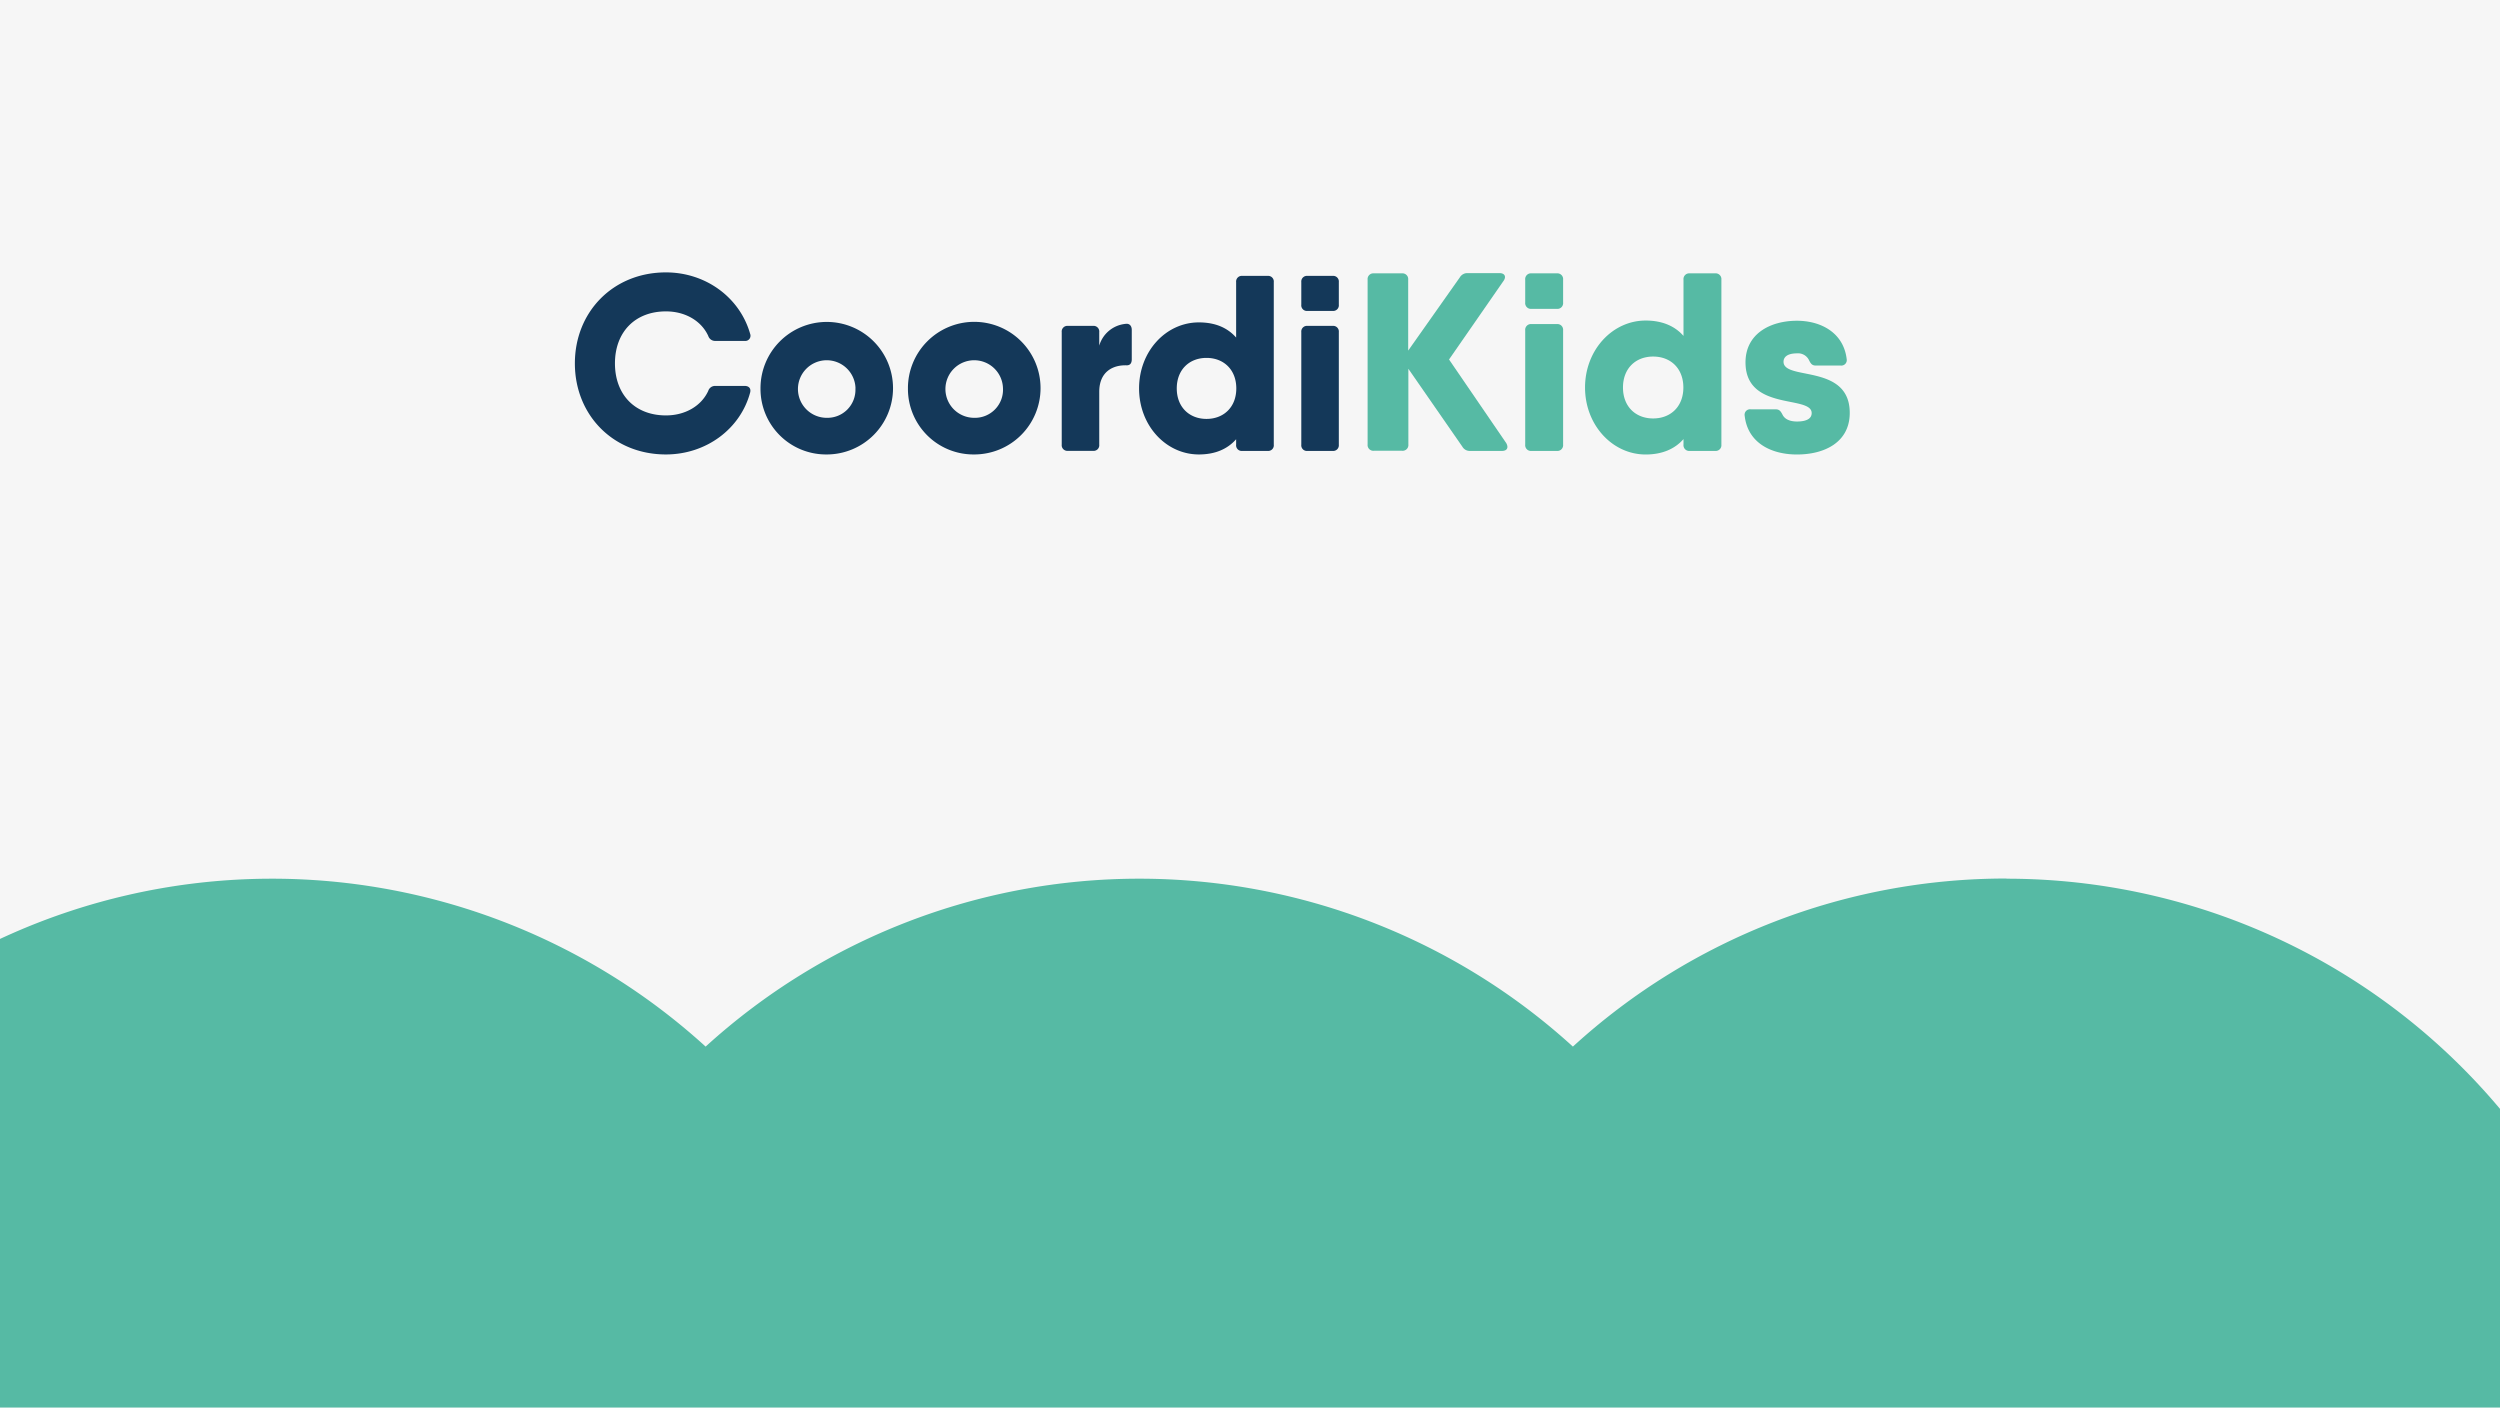 <?xml version="1.0" encoding="UTF-8"?> <svg xmlns="http://www.w3.org/2000/svg" xmlns:xlink="http://www.w3.org/1999/xlink" id="Layer_1" data-name="Layer 1" viewBox="0 0 595 335"><defs><style>.cls-1{fill:none;}.cls-2{fill:#f6f6f6;}.cls-3{fill:#143859;}.cls-4{fill:#56baa4;}.cls-5{clip-path:url(#clip-path);}</style><clipPath id="clip-path"><rect class="cls-1" width="595" height="335"></rect></clipPath></defs><rect class="cls-2" width="595" height="335"></rect><path class="cls-3" d="M136.82,86.49c0-12.26,9.1-21.66,21.66-21.66,9.52,0,17.62,6,20.06,14.64a1.24,1.24,0,0,1-1.31,1.67h-7a1.71,1.71,0,0,1-1.67-1.2c-1.67-3.63-5.54-5.83-10.06-5.83-7.38,0-12.14,4.94-12.14,12.38s4.76,12.38,12.14,12.38c4.52,0,8.39-2.2,10.06-5.83a1.7,1.7,0,0,1,1.67-1.19h7c1,0,1.55.59,1.31,1.55-2.32,8.69-10.48,14.76-20.06,14.76C145.92,108.16,136.82,98.75,136.82,86.49Z"></path><path class="cls-3" d="M181,92.44a15.77,15.77,0,1,1,15.77,15.72A15.6,15.6,0,0,1,181,92.44Zm22.61,0a6.85,6.85,0,1,0-6.84,7A6.67,6.67,0,0,0,203.59,92.44Z"></path><path class="cls-3" d="M216.09,92.44a15.78,15.78,0,1,1,15.77,15.72A15.6,15.6,0,0,1,216.09,92.44Zm22.62,0a6.85,6.85,0,1,0-6.85,7A6.68,6.68,0,0,0,238.71,92.44Z"></path><path class="cls-3" d="M269.36,78.52v7c0,.95-.42,1.43-1.19,1.43-3.34-.12-6.55,1.54-6.55,6.31v12.55a1.34,1.34,0,0,1-1.49,1.49h-5.95a1.35,1.35,0,0,1-1.49-1.49V79.05a1.35,1.35,0,0,1,1.49-1.49h5.95a1.35,1.35,0,0,1,1.49,1.49v3.22a7.23,7.23,0,0,1,6.19-5.18C268.82,76.91,269.36,77.56,269.36,78.52Z"></path><path class="cls-3" d="M303.16,67.15v38.68a1.34,1.34,0,0,1-1.48,1.49h-6a1.34,1.34,0,0,1-1.48-1.49v-1.29c-2,2.27-4.89,3.62-8.87,3.62-7.8,0-14.23-6.85-14.23-15.72s6.43-15.71,14.23-15.71c4,0,6.88,1.34,8.87,3.61V67.15a1.35,1.35,0,0,1,1.48-1.49h6A1.35,1.35,0,0,1,303.16,67.15Zm-8.92,25.29c0-4.46-3-7.26-7.09-7.26s-7.08,2.8-7.08,7.26,3,7.26,7.08,7.26S294.24,96.91,294.24,92.44Z"></path><path class="cls-3" d="M309.71,72.5V67.15a1.35,1.35,0,0,1,1.49-1.49h5.95a1.35,1.35,0,0,1,1.49,1.49V72.5A1.35,1.35,0,0,1,317.15,74H311.2A1.34,1.34,0,0,1,309.71,72.5Zm0,33.33V79.05a1.35,1.35,0,0,1,1.49-1.49h5.95a1.35,1.35,0,0,1,1.49,1.49v26.78a1.35,1.35,0,0,1-1.49,1.49H311.2A1.34,1.34,0,0,1,309.71,105.83Z"></path><path class="cls-4" d="M357.47,107.32h-7.61a2,2,0,0,1-1.81-1L335.19,87.77v18a1.37,1.37,0,0,1-1.51,1.51H327a1.37,1.37,0,0,1-1.51-1.51V66.57A1.37,1.37,0,0,1,327,65.06h6.64a1.37,1.37,0,0,1,1.51,1.51V83.44L347.45,66a2.06,2.06,0,0,1,1.81-1h7.61c1.2,0,1.69.78,1,1.81l-13,18.75,13.61,19.89C359.1,106.54,358.68,107.32,357.47,107.32Z"></path><path class="cls-4" d="M363,72V66.57a1.37,1.37,0,0,1,1.51-1.51h6a1.37,1.37,0,0,1,1.51,1.51V72a1.37,1.37,0,0,1-1.51,1.51h-6A1.37,1.37,0,0,1,363,72Zm0,33.81V78.64a1.37,1.37,0,0,1,1.51-1.51h6a1.37,1.37,0,0,1,1.51,1.51v27.17a1.37,1.37,0,0,1-1.51,1.51h-6A1.37,1.37,0,0,1,363,105.81Z"></path><path class="cls-4" d="M409.69,66.57v39.24a1.37,1.37,0,0,1-1.51,1.51h-6a1.37,1.37,0,0,1-1.51-1.51V104.5c-2,2.3-5,3.67-9,3.67-7.91,0-14.43-7-14.43-15.94s6.52-15.94,14.43-15.94c4,0,7,1.36,9,3.66V66.57a1.37,1.37,0,0,1,1.51-1.51h6A1.37,1.37,0,0,1,409.69,66.57Zm-9.05,25.66c0-4.53-3-7.37-7.19-7.37s-7.18,2.84-7.18,7.37,3,7.36,7.18,7.36S400.64,96.76,400.64,92.23Z"></path><path class="cls-4" d="M440.24,98.27c0,6.94-5.92,9.9-12.56,9.9-6.16,0-11.71-2.78-12.44-9.18a1.3,1.3,0,0,1,1.45-1.57h5.92c.91,0,1.21.48,1.63,1.27.48,1,1.63,1.63,3.44,1.63,2.54,0,3.5-.85,3.5-2,0-4.35-15.75-.37-15.75-12.08,0-6.82,5.91-9.9,12.25-9.9,5.62,0,11.11,2.78,11.84,9.18A1.3,1.3,0,0,1,438.07,87h-5.92c-.91,0-1.21-.49-1.63-1.33a2.89,2.89,0,0,0-2.84-1.57c-2.23,0-3.2.84-3.2,2C424.48,90.66,440.24,86.49,440.24,98.27Z"></path><rect class="cls-1" width="578.39" height="332.26"></rect><g class="cls-5"><path class="cls-4" d="M477.55,209.09a152.7,152.7,0,0,0-103.2,40,153.25,153.25,0,0,0-206.41,0,153.27,153.27,0,1,0,0,226.62,153.25,153.25,0,0,0,206.41,0,153.27,153.27,0,1,0,103.2-266.58Z"></path></g></svg> 